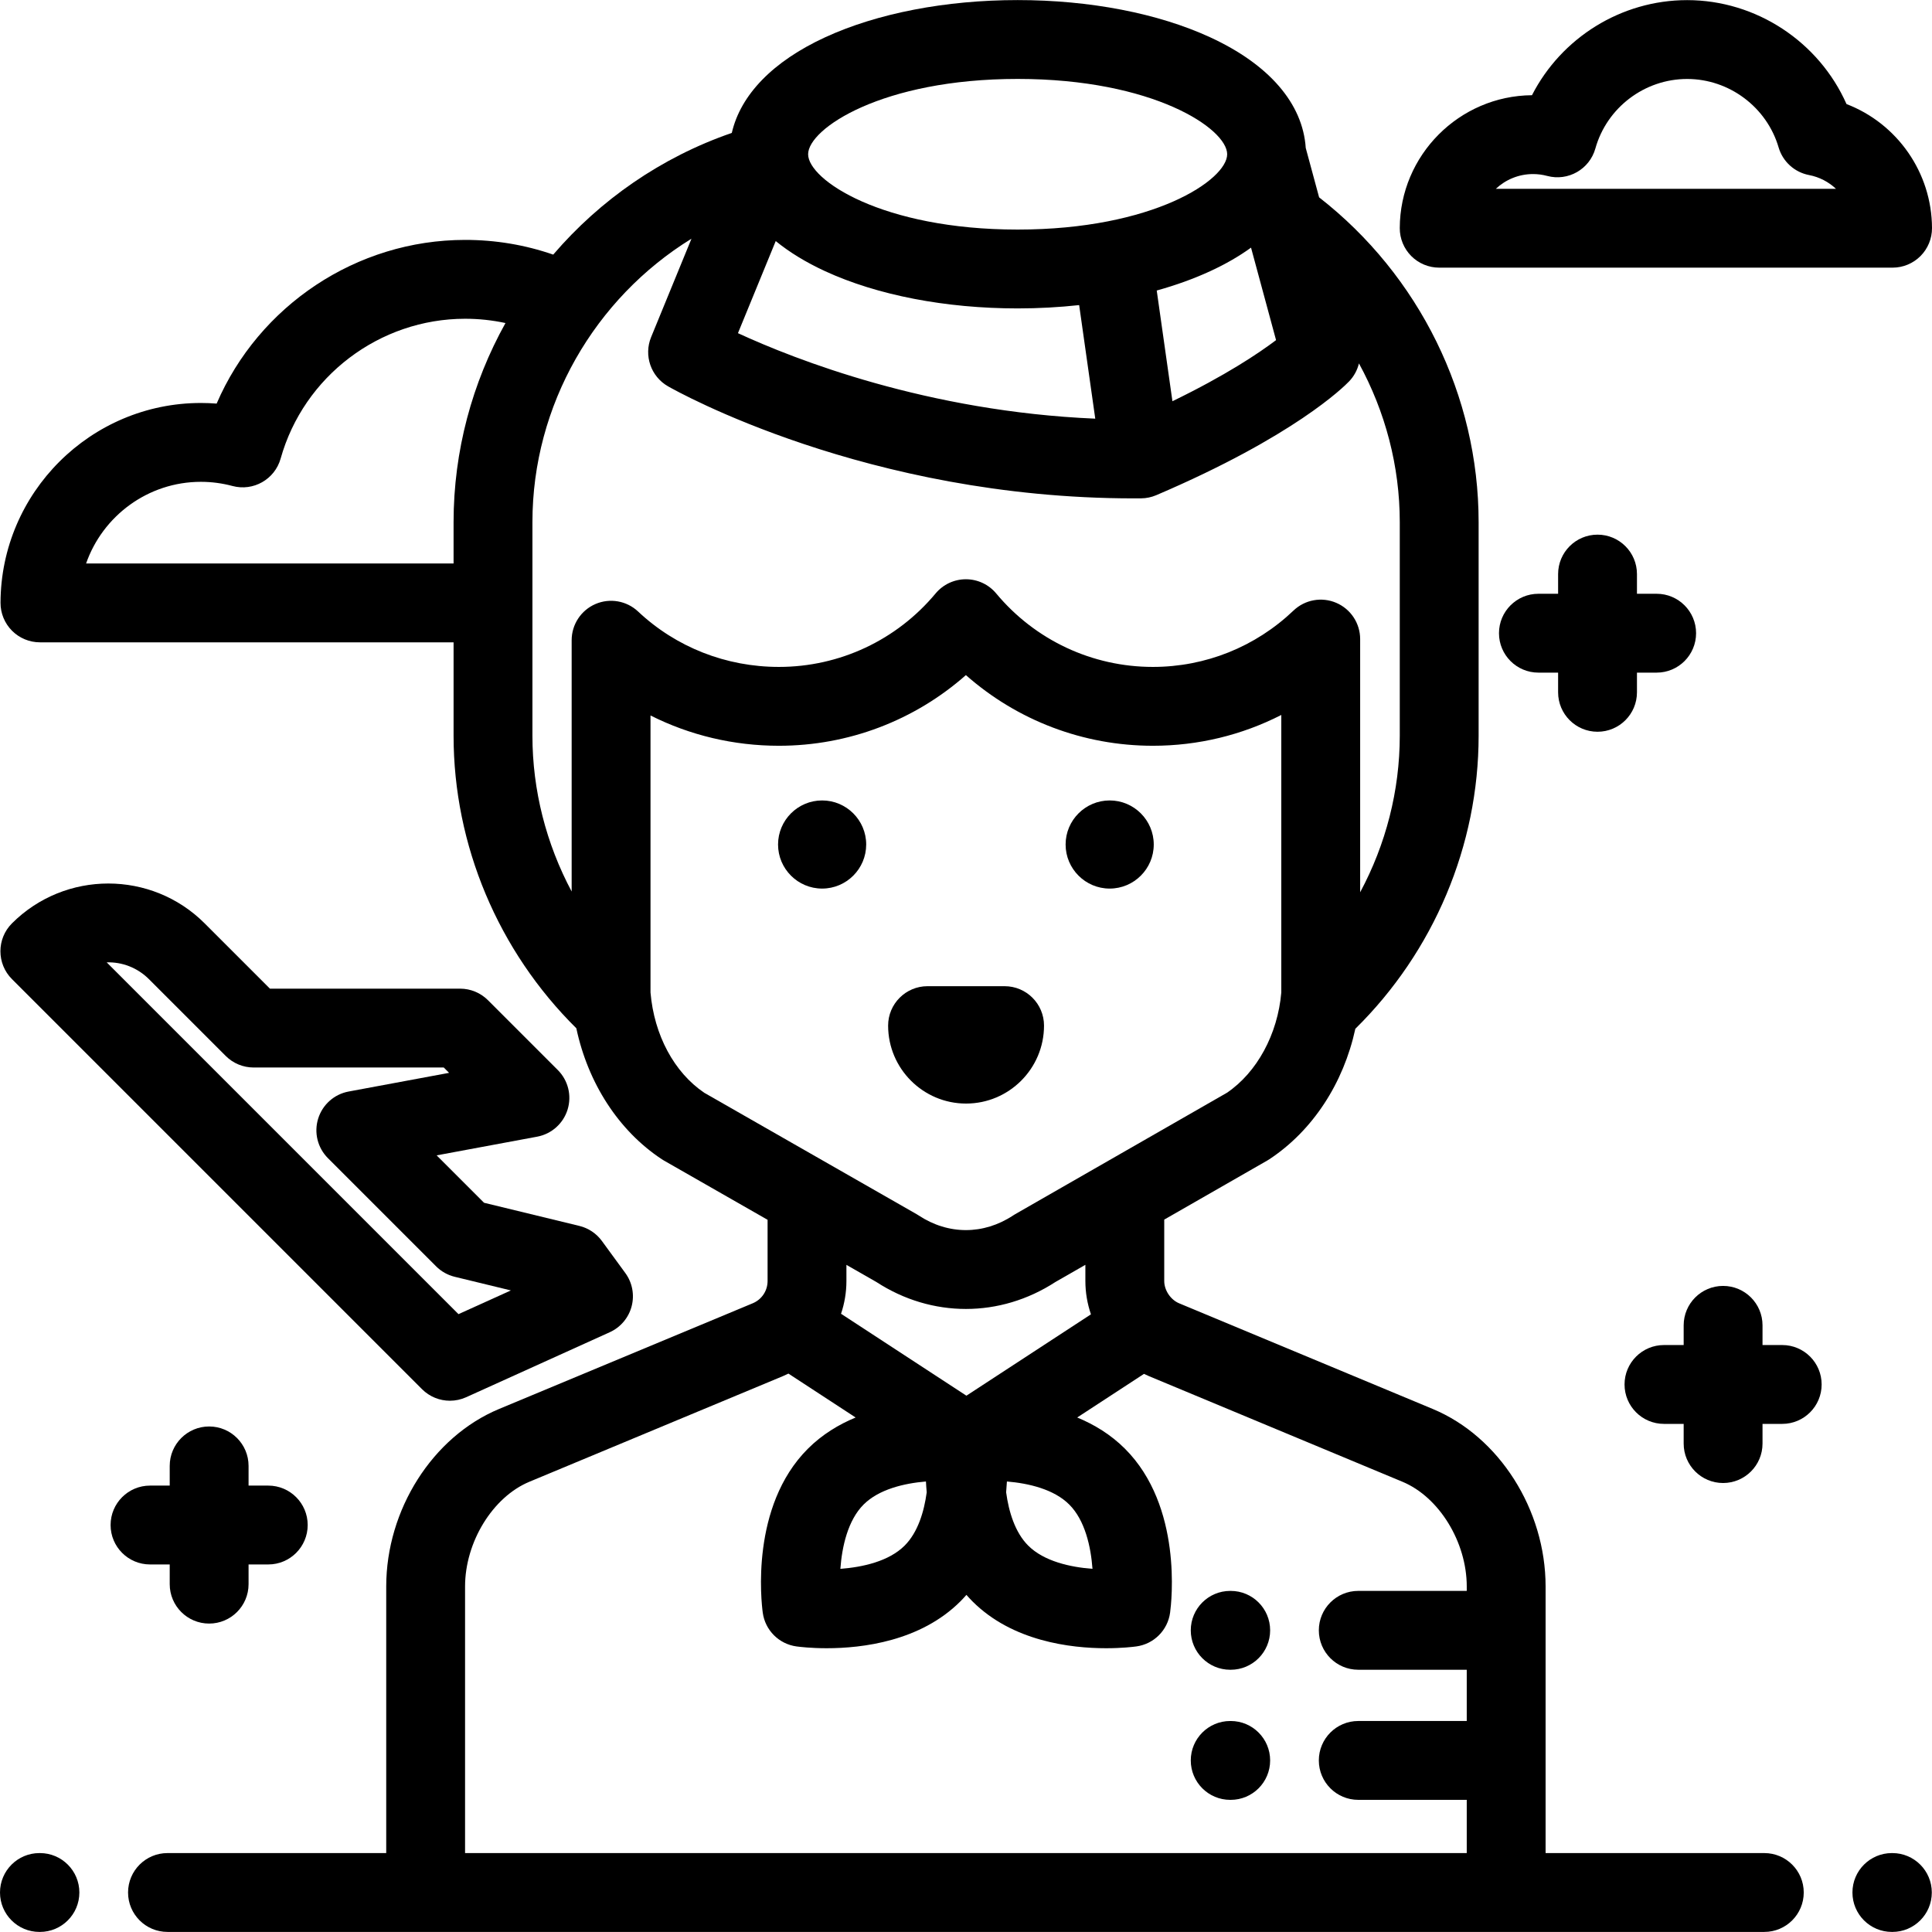 <?xml version="1.0" encoding="iso-8859-1"?>
<!-- Uploaded to: SVG Repo, www.svgrepo.com, Generator: SVG Repo Mixer Tools -->
<svg fill="#000000" height="800px" width="800px" version="1.1" id="Layer_1" xmlns="http://www.w3.org/2000/svg" xmlns:xlink="http://www.w3.org/1999/xlink" 
	 viewBox="0 0 512 512" xml:space="preserve">
<g>
	<g>
		<path d="M165.719,337.372l-6.213-8.504c-1.456-1.993-3.571-3.406-5.97-3.989l-25.258-6.133l-12.563-12.563l26.63-4.951
			c3.814-0.709,6.92-3.473,8.069-7.177c1.15-3.705,0.153-7.741-2.59-10.483l-18.509-18.509c-1.959-1.959-4.617-3.06-7.388-3.06
			h-50.39l-17.302-17.303c-14.079-14.079-36.985-14.078-51.064,0c-4.08,4.08-4.08,10.696,0,14.776l108.671,108.673
			c2.003,2.002,4.675,3.06,7.391,3.06c1.455-0.001,2.923-0.305,4.306-0.93l38.053-17.226c2.866-1.297,4.994-3.817,5.795-6.859
			C168.188,343.152,167.574,339.912,165.719,337.372z M121.506,348.262l-93.227-93.227c4.018-0.128,8.107,1.369,11.18,4.441
			l20.362,20.363c1.959,1.959,4.617,3.06,7.388,3.06h50.39l1.416,1.416l-26.629,4.951c-3.813,0.709-6.92,3.473-8.069,7.177
			c-1.15,3.705-0.153,7.741,2.59,10.483l28.668,28.668c1.355,1.356,3.058,2.313,4.922,2.766l14.895,3.616L121.506,348.262z"/>
	</g>
</g>
<g>
	<g>
		<path d="M10.585,491.085h-0.137C4.678,491.085,0,495.762,0,501.533s4.678,10.448,10.448,10.448h0.137
			c5.77,0,10.448-4.678,10.448-10.448S16.355,491.085,10.585,491.085z"/>
	</g>
</g>
<g>
	<g>
		<path d="M294.077,212.125c-6.44,0-11.679,5.239-11.679,11.679c0,6.439,5.239,11.678,11.679,11.678s11.679-5.239,11.679-11.678
			C305.756,217.364,300.517,212.125,294.077,212.125z"/>
	</g>
</g>
<g>
	<g>
		<path d="M217.872,212.125c-6.44,0-11.679,5.239-11.679,11.679c0,6.439,5.239,11.678,11.679,11.678
			c6.439,0,11.678-5.239,11.679-11.678C229.551,217.364,224.312,212.125,217.872,212.125z"/>
	</g>
</g>
<g>
	<g>
		<path d="M266.228,261.35h-20.419c-5.77,0-10.448,4.678-10.448,10.448c0,11.39,9.267,20.658,20.658,20.658
			s20.657-9.267,20.658-20.658C276.676,266.028,271.998,261.35,266.228,261.35z"/>
	</g>
</g>
<g>
	<g>
		<path d="M489.345,27.577c-7.294-16.473-23.896-27.545-42.236-27.545c-17.517,0-33.352,10.013-41.121,25.2
			c-19.291,0.154-34.981,15.893-35.035,35.219c-0.007,2.776,1.09,5.441,3.05,7.407c1.96,1.965,4.622,3.071,7.398,3.071h120.151
			c2.776,0,5.438-1.105,7.398-3.072c1.96-1.965,3.057-4.631,3.05-7.407C511.958,45.692,502.735,32.718,489.345,27.577z
			 M396.417,50.033c2.583-2.421,6.05-3.906,9.856-3.905c1.265,0,2.526,0.167,3.75,0.495c5.533,1.48,11.221-1.758,12.767-7.27
			c3.043-10.848,13.044-18.425,24.32-18.425c11.139,0,21.106,7.46,24.239,18.141c1.102,3.759,4.216,6.585,8.065,7.321
			c2.752,0.527,5.2,1.824,7.135,3.643H396.417z"/>
	</g>
</g>
<g>
	<g>
		<path d="M439.031,157.357h-5.22v-5.22c0-5.77-4.678-10.448-10.448-10.448s-10.448,4.678-10.448,10.448v5.22h-5.221
			c-5.77,0-10.448,4.678-10.448,10.448s4.678,10.448,10.448,10.448h5.221v5.22c0,5.77,4.678,10.448,10.448,10.448
			s10.448-4.678,10.448-10.448v-5.22h5.22c5.77,0,10.448-4.678,10.448-10.448S444.801,157.357,439.031,157.357z"/>
	</g>
</g>
<g>
	<g>
		<path d="M472.306,356.449h-5.22v-5.22c0-5.77-4.678-10.448-10.448-10.448s-10.448,4.678-10.448,10.448v5.22h-5.221
			c-5.77,0-10.448,4.678-10.448,10.448s4.677,10.448,10.448,10.448h5.221v5.221c0,5.77,4.678,10.448,10.448,10.448
			s10.448-4.677,10.448-10.448v-5.221h5.22c5.77,0,10.448-4.678,10.448-10.448S478.077,356.449,472.306,356.449z"/>
	</g>
</g>
<g>
	<g>
		<path d="M326.152,456.084h-0.137c-5.77,0-10.448,4.678-10.448,10.448c0,5.77,4.678,10.448,10.448,10.448h0.137
			c5.77,0,10.448-4.677,10.448-10.448C336.6,460.762,331.923,456.084,326.152,456.084z"/>
	</g>
</g>
<g>
	<g>
		<path d="M326.152,421.606h-0.137c-5.77,0-10.448,4.677-10.448,10.448c0,5.77,4.678,10.448,10.448,10.448h0.137
			c5.77,0,10.448-4.678,10.448-10.448C336.6,426.284,331.923,421.606,326.152,421.606z"/>
	</g>
</g>
<g>
	<g>
		<path d="M71.093,393.699h-5.22v-5.221c0-5.77-4.678-10.448-10.448-10.448s-10.448,4.678-10.448,10.448v5.221h-5.22
			c-5.77,0-10.448,4.677-10.448,10.448c0,5.77,4.678,10.448,10.448,10.448h5.22v5.22c0,5.77,4.678,10.448,10.448,10.448
			s10.448-4.678,10.448-10.448v-5.22h5.22c5.77,0,10.448-4.678,10.448-10.448C81.541,398.376,76.863,393.699,71.093,393.699z"/>
	</g>
</g>
<g>
	<g>
		<path d="M501.501,491.084h-0.137c-5.77,0-10.448,4.677-10.448,10.448c0,5.77,4.677,10.448,10.448,10.448h0.137
			c5.77,0,10.448-4.678,10.448-10.448C511.949,495.761,507.271,491.084,501.501,491.084z"/>
	</g>
</g>
<g>
	<g>
		<path d="M467.563,491.085h-57.964v-70.644c0-20.365-12.291-39.709-29.888-47.042l-67.241-28.016
			c-2.264-0.943-3.936-3.462-3.936-5.904v-16.27l27.31-15.659c0.19-0.109,0.377-0.225,0.561-0.346
			c11.491-7.588,19.645-20.147,22.773-34.565c20.803-20.489,32.672-48.591,32.672-77.667V138.38
			c0-33.512-15.737-65.407-42.271-86.081l-3.544-13.093c-0.773-11.748-9.682-22.112-25.322-29.321
			C306.91,3.524,288.79,0.019,269.69,0.019s-37.221,3.504-51.024,9.866c-13.847,6.383-22.408,15.241-24.731,25.34
			c-18.715,6.453-34.91,17.772-47.325,32.249c-7.471-2.583-15.287-3.897-23.335-3.897c-28.808,0-54.685,17.433-65.863,43.38
			c-1.388-0.109-2.779-0.164-4.171-0.164c-29.198,0-53.019,23.754-53.102,52.953c-0.007,2.776,1.09,5.441,3.05,7.407
			s4.622,3.071,7.398,3.071h109.617v24.749c0,29.001,11.818,57.052,32.531,77.527c3.088,14.531,11.202,27.149,22.644,34.705
			c0.187,0.123,0.378,0.24,0.573,0.352l27.467,15.702v16.219c0,2.59-1.545,4.907-3.936,5.904l-67.242,28.017
			c-17.597,7.333-29.887,26.677-29.887,47.041v70.644H44.386c-5.77,0-10.448,4.677-10.448,10.448c0,5.77,4.678,10.448,10.448,10.448
			h423.177c5.77,0,10.448-4.678,10.448-10.448C478.011,495.761,473.333,491.085,467.563,491.085z M338.169,90.136
			c-4.664,3.526-13.365,9.353-27.462,16.194l-4.16-29.338c5.078-1.414,9.835-3.128,14.165-5.124
			c4.072-1.878,7.688-3.968,10.824-6.242L338.169,90.136z M269.688,20.916c35.926,0,55.525,13.186,55.525,19.961
			c0,6.774-19.597,19.962-55.525,19.962s-55.526-13.186-55.526-19.961C214.163,34.104,233.762,20.916,269.688,20.916z
			 M205.575,63.884c3.619,2.955,7.998,5.637,13.09,7.984c13.803,6.362,31.924,9.866,51.023,9.866c5.545,0,11.003-0.304,16.3-0.879
			l4.268,30.097c-44.439-1.897-79.519-15.661-94.691-22.659L205.575,63.884z M120.202,138.38v10.947H22.817
			c4.389-12.579,16.381-21.639,30.422-21.639c2.821,0,5.636,0.371,8.368,1.104c5.529,1.483,11.22-1.758,12.766-7.27
			c6.119-21.814,26.228-37.049,48.901-37.049c3.637,0,7.203,0.389,10.682,1.135C125.152,101.419,120.202,119.488,120.202,138.38z
			 M157.798,160.076c-3.826,1.654-6.303,5.422-6.303,9.591v66.594c-6.74-12.636-10.397-26.817-10.397-41.288v-56.592
			c0-31.029,16.526-59.319,42.149-75.122l-10.695,26.084c-1.989,4.853-0.073,10.428,4.479,13.033
			c2.139,1.223,52.733,29.701,123.394,29.698c0.653,0,1.319-0.002,1.975-0.007c1.383-0.01,2.751-0.296,4.025-0.839
			c36.522-15.593,49.726-28.721,51.111-30.167c1.293-1.349,2.171-2.994,2.601-4.751c6.99,12.785,10.817,27.235,10.817,42.072v56.592
			c0,14.552-3.691,28.807-10.499,41.491v-67.103c0-4.181-2.493-7.959-6.336-9.605c-3.844-1.646-8.298-0.841-11.323,2.045
			c-10.1,9.634-23.335,14.94-37.27,14.94c-16.078,0-31.213-7.097-41.525-19.472c-1.985-2.382-4.925-3.76-8.027-3.76
			c-3.101,0-6.042,1.377-8.027,3.76c-10.311,12.375-25.447,19.472-41.525,19.472c-14.002,0-27.254-5.215-37.318-14.682
			C166.067,159.202,161.624,158.424,157.798,160.076z M186.636,289.596c-7.984-5.406-13.284-15.292-14.245-26.569v-73.419
			c10.419,5.246,22.029,8.028,34.029,8.028c18.425,0,35.954-6.717,49.552-18.728c13.598,12.011,31.126,18.728,49.551,18.728
			c11.987,0,23.601-2.829,34.034-8.164v73.553c-0.949,11.049-6.442,21.174-14.418,26.574l-56.095,32.165
			c-0.191,0.11-0.377,0.225-0.561,0.346c-7.831,5.173-17.184,5.174-25.018,0c-0.187-0.124-0.377-0.241-0.573-0.352L186.636,289.596z
			 M256.108,369.872l-33.223-21.707c0.92-2.751,1.426-5.672,1.426-8.688v-4.274l7.938,4.539c7.333,4.763,15.529,7.144,23.725,7.144
			c8.198,0,16.397-2.383,23.731-7.148l7.931-4.548v4.288c0,3.069,0.524,6.04,1.477,8.833L256.108,369.872z M283.365,398.72
			c4.173,4.172,5.724,11.151,6.155,17.036c-5.86-0.436-12.865-1.984-17.035-6.156c-3.501-3.5-5.152-8.975-5.849-14.124
			c0.091-0.986,0.159-1.943,0.206-2.867C272.62,393.093,279.314,394.668,283.365,398.72z M245.589,395.472
			c-0.696,5.154-2.348,10.629-5.849,14.129c-4.172,4.172-11.148,5.723-17.033,6.155c0.43-5.893,1.982-12.866,6.152-17.035
			c4.053-4.053,10.75-5.629,16.526-6.111C245.43,393.53,245.498,394.486,245.589,395.472z M388.703,421.604h-28.751
			c-5.77,0-10.448,4.678-10.448,10.448c0,5.77,4.677,10.448,10.448,10.448h28.751v13.582h-28.751
			c-5.77,0-10.448,4.678-10.448,10.448s4.677,10.448,10.448,10.448h28.751v14.105H123.246v-70.642
			c0-11.776,7.321-23.707,17.029-27.753l67.242-28.017c0.485-0.202,0.954-0.428,1.422-0.656l17.812,11.637
			c-4.509,1.863-8.896,4.52-12.668,8.291c-15.264,15.266-12.33,40.591-11.945,43.429c0.631,4.656,4.293,8.317,8.949,8.949
			c0.869,0.118,3.849,0.475,8.003,0.475c9.407,0,24.837-1.832,35.427-12.421c0.558-0.558,1.084-1.134,1.595-1.717
			c0.511,0.583,1.037,1.159,1.595,1.717c10.59,10.59,26.02,12.421,35.427,12.421c4.153,0,7.134-0.357,8.003-0.475
			c4.656-0.631,8.317-4.293,8.949-8.949c0.386-2.838,3.319-28.165-11.945-43.43c-3.773-3.773-8.16-6.43-12.67-8.293l17.7-11.562
			c0.418,0.2,0.833,0.402,1.263,0.582l67.241,28.016c9.708,4.045,17.029,15.976,17.029,27.753V421.604z"/>
	</g>
</g>
</svg>